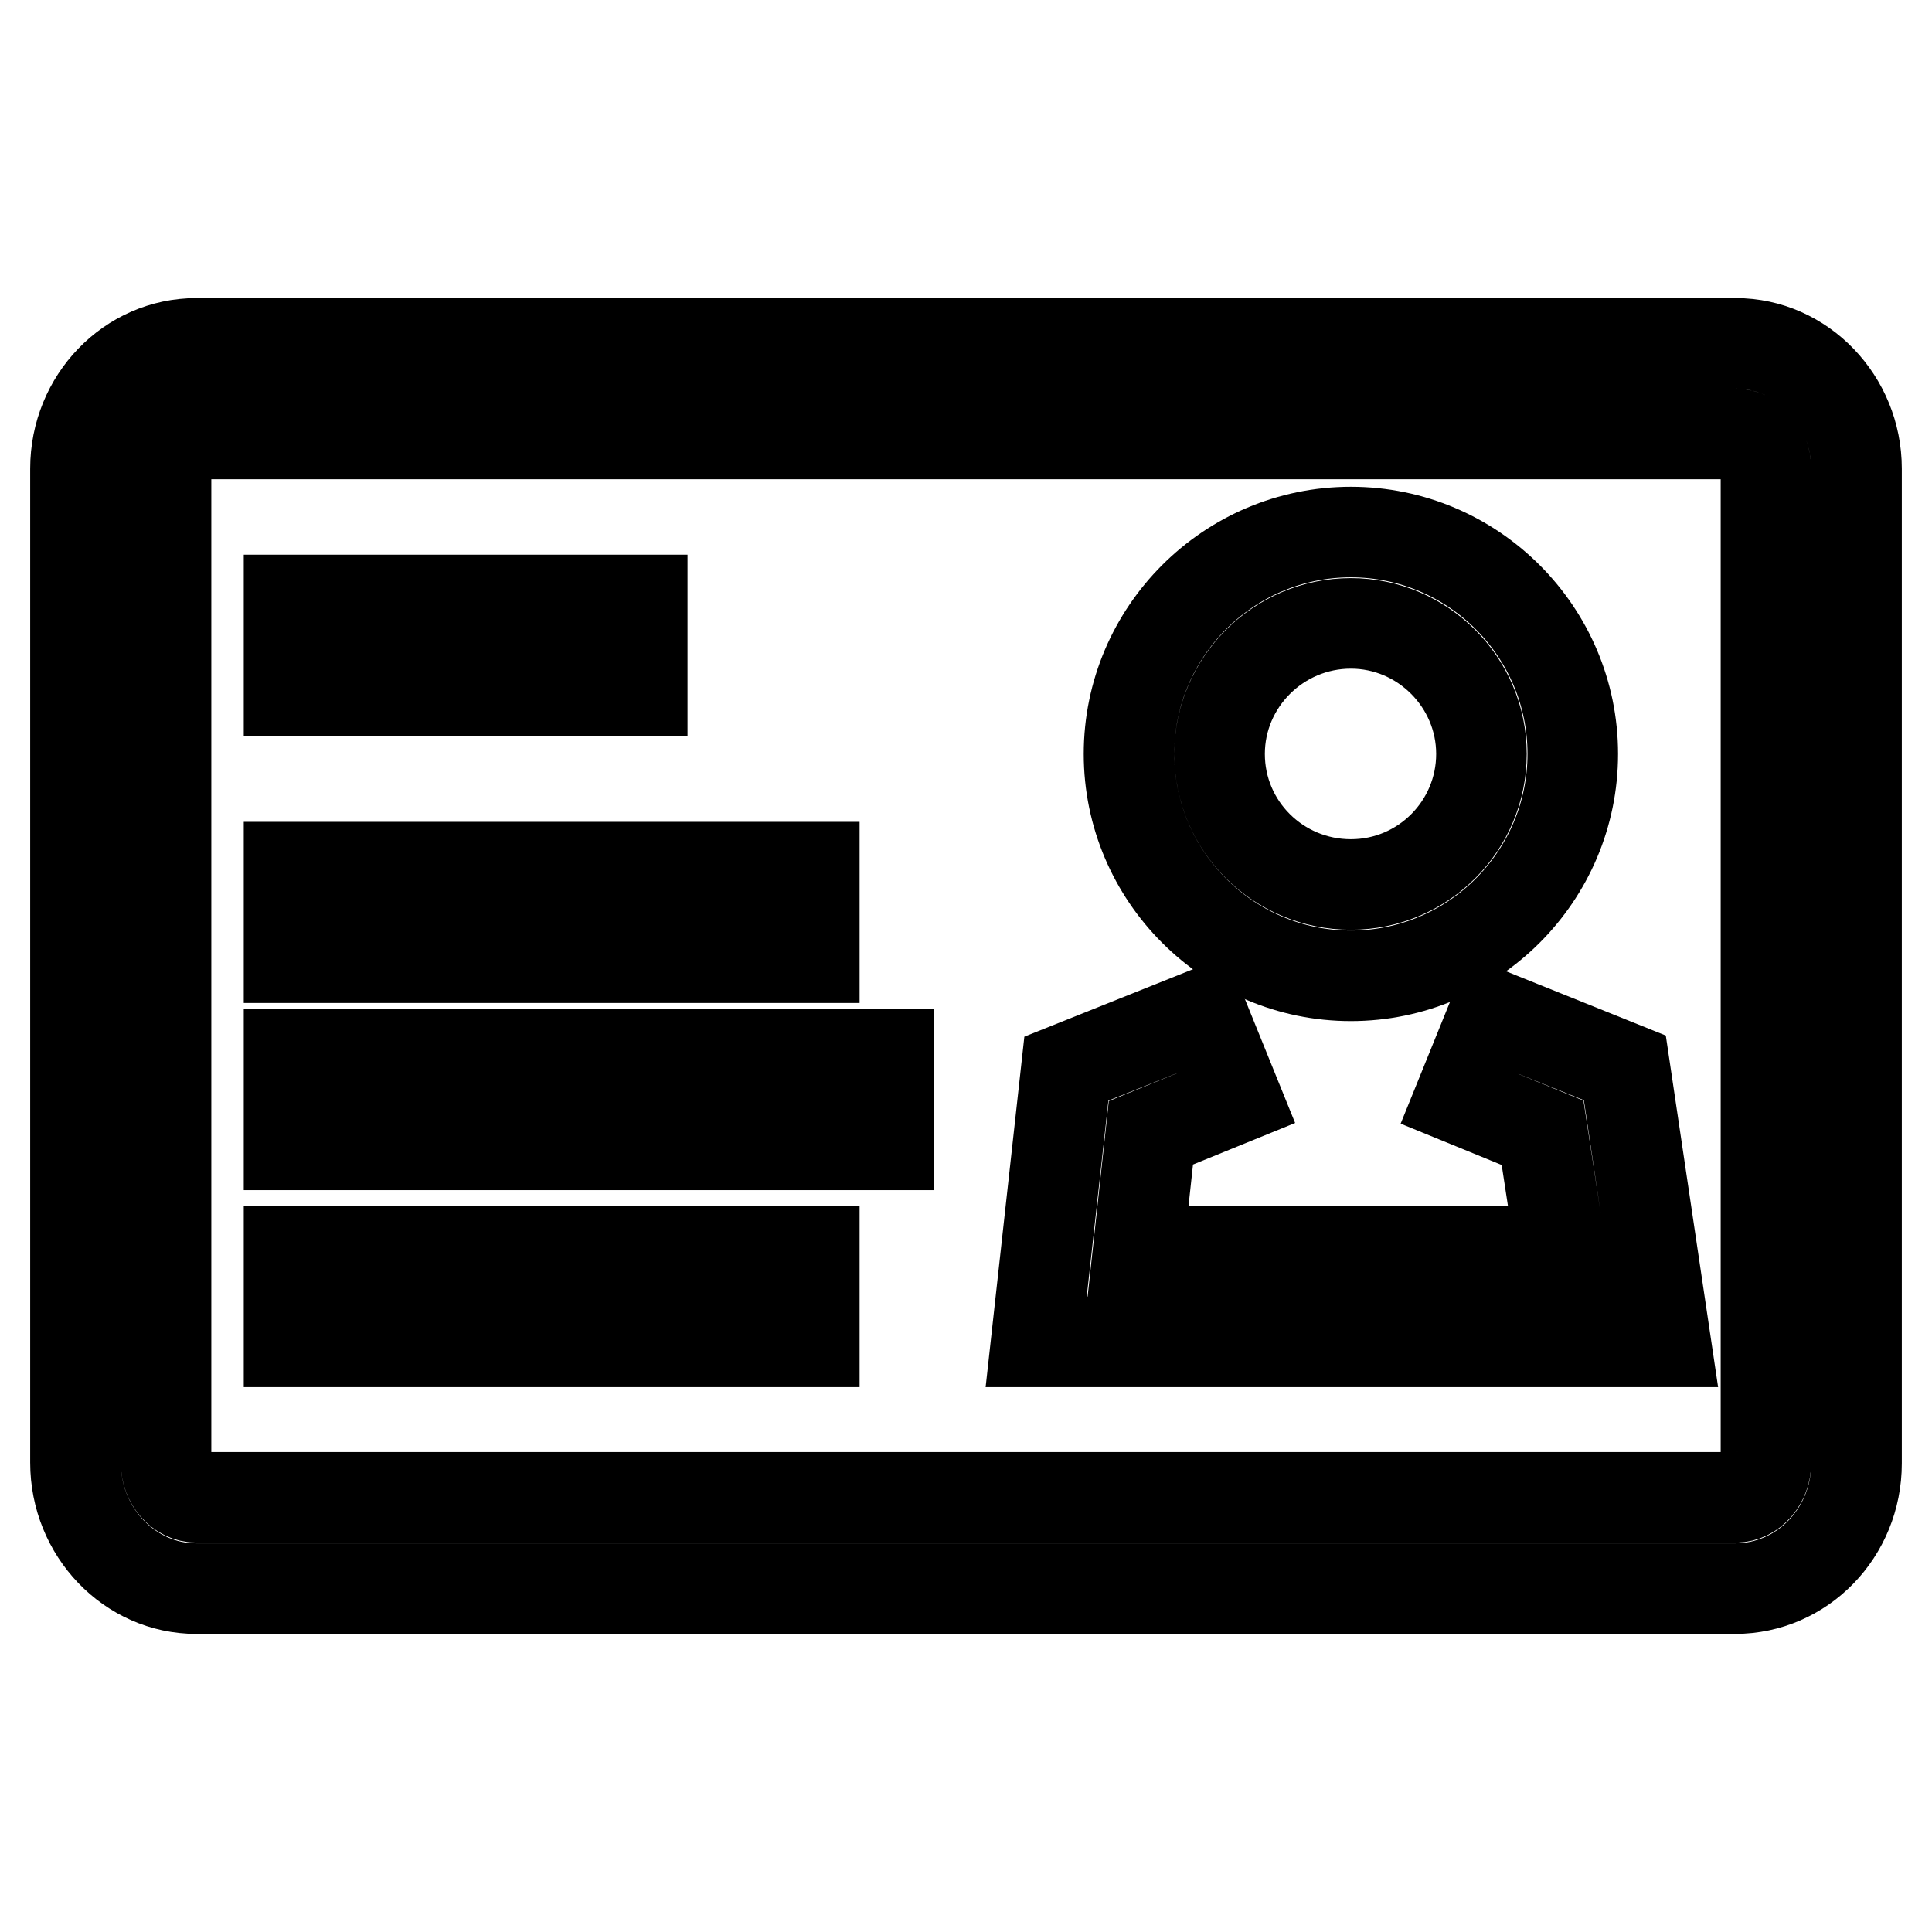 <?xml version="1.0" encoding="utf-8"?>
<!-- Svg Vector Icons : http://www.onlinewebfonts.com/icon -->
<!DOCTYPE svg PUBLIC "-//W3C//DTD SVG 1.1//EN" "http://www.w3.org/Graphics/SVG/1.1/DTD/svg11.dtd">
<svg version="1.1" xmlns="http://www.w3.org/2000/svg" xmlns:xlink="http://www.w3.org/1999/xlink" x="0px" y="0px" viewBox="0 0 256 256" enable-background="new 0 0 256 256" xml:space="preserve">
<g><g><path stroke-width="12" fill-opacity="0" stroke="#000000"  d="M179,129.3c-16.2,0-29.4-13.2-29.4-29.4s13.2-29.4,29.4-29.4c16.2,0,29.4,13.2,29.4,29.4S195.2,129.3,179,129.3z M179,82.6c-9.6,0-17.4,7.8-17.4,17.3c0,9.6,7.8,17.3,17.4,17.3c9.6,0,17.3-7.8,17.3-17.3C196.3,90.4,188.5,82.6,179,82.6z"/><path stroke-width="12" fill-opacity="0" stroke="#000000"  d="M220.7,177.8h-83.4l4-36.2l18-7.2l4.5,11.1l-11.3,4.6l-1.7,15.7h56l-2.4-15.7l-11-4.5l4.5-11.1l17.4,7L220.7,177.8z"/><path stroke-width="12" fill-opacity="0" stroke="#000000"  d="M229.9,210.5H26c-8.8,0-16-7.5-16-16.7V62.1c0-9.2,7.2-16.6,16-16.6H230c8.8,0,16,7.5,16,16.6v131.8C246,203.1,238.8,210.5,229.9,210.5z M26,57.4c-2.2,0-4,2.1-4,4.6v131.8c0,2.5,1.8,4.6,4,4.6H230c2.2,0,4-2.1,4-4.6V62.1c0-2.5-1.8-4.6-4-4.6H26z"/><path stroke-width="12" fill-opacity="0" stroke="#000000"  d="M38.3,79.5h46.8v12H38.3V79.5z"/><path stroke-width="12" fill-opacity="0" stroke="#000000"  d="M38.3,114.9h69.6v12H38.3V114.9z"/><path stroke-width="12" fill-opacity="0" stroke="#000000"  d="M38.3,139.7h79.4v12H38.3V139.7z"/><path stroke-width="12" fill-opacity="0" stroke="#000000"  d="M38.3,165.8h69.6v12H38.3V165.8z"/></g></g>
</svg>